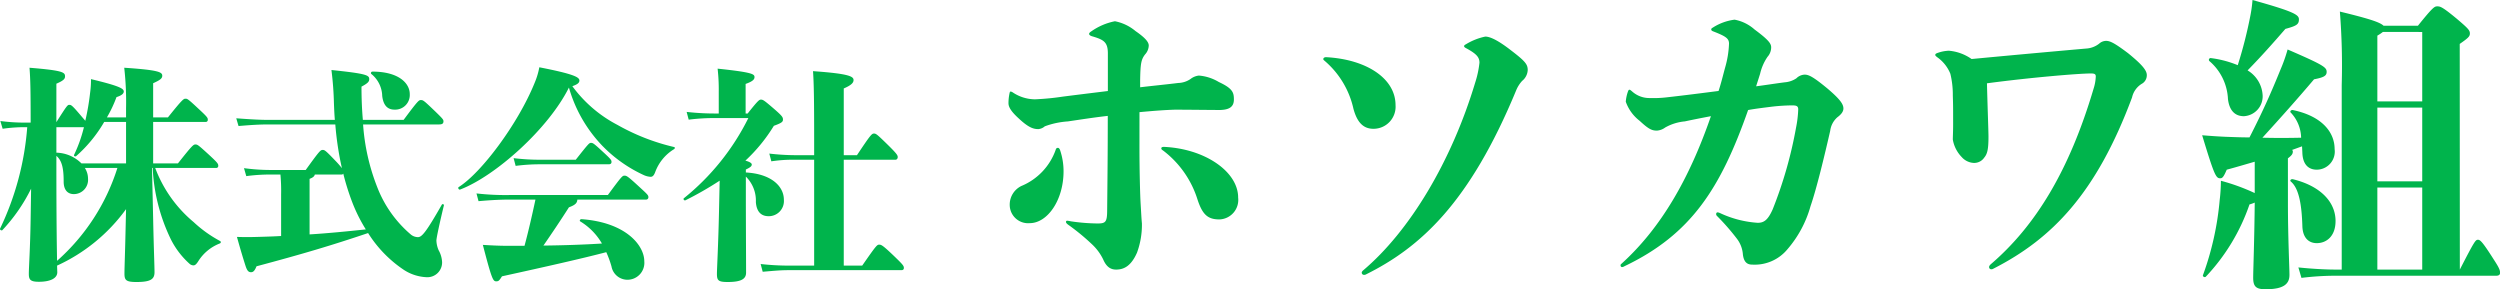<svg xmlns="http://www.w3.org/2000/svg" width="219.589" height="25.407" viewBox="0 0 219.589 25.407">
  <path id="パス_11262" data-name="パス 11262" d="M19.34-8.2a.174.174,0,0,0,.2-.18c0-.18-.04-.26-.82-.98-.92-.84-1-.9-1.18-.9s-.26.04-1.54,1.66H13.82v-3.64h4.6a.179.179,0,0,0,.2-.2c0-.16-.04-.24-.82-.96-.94-.88-.98-.88-1.14-.88s-.26.04-1.54,1.64h-1.3v-3c.62-.28.8-.42.8-.66,0-.32-.34-.5-3.34-.7a26.453,26.453,0,0,1,.16,3.56v.8H9.76a11.052,11.052,0,0,0,.84-1.78c.44-.14.64-.3.64-.5,0-.26-.46-.5-2.88-1.08a8.1,8.1,0,0,1-.08,1.22,20.6,20.6,0,0,1-.42,2.44c-.08-.1-.24-.28-.46-.54-.7-.82-.78-.86-.94-.86s-.2.04-1.14,1.52V-15.6c.66-.28.76-.44.76-.64,0-.36-.18-.52-3.12-.76.08,1.04.1,2.12.1,4.82h-.5A16.324,16.324,0,0,1,.4-12.32l.2.68a13.79,13.79,0,0,1,1.96-.14h.2A24.927,24.927,0,0,1,.38-2.88c-.06.1.12.22.2.14A14.936,14.936,0,0,0,3.1-6.38L3.06-3.76C3.02-1.1,2.9.54,2.9,1.1c0,.5.12.7.88.7,1,0,1.62-.3,1.62-.84L5.38.38a15.352,15.352,0,0,0,6.06-4.96L11.4-2.86c-.04,1.96-.1,3.4-.1,3.94,0,.58.14.74,1.06.74,1.26,0,1.58-.26,1.58-.86,0-.52-.06-1.86-.12-4.68l-.1-4.48h.06a16,16,0,0,0,1.58,6.24A7.253,7.253,0,0,0,17.04.24a.532.532,0,0,0,.32.12c.16,0,.28-.14.42-.36a3.888,3.888,0,0,1,1.88-1.56c.12-.04.14-.16.04-.22a10.972,10.972,0,0,1-2.32-1.66A11.368,11.368,0,0,1,14-8.2ZM5.32-9.26c.5.42.64,1.12.64,2.26,0,.7.32,1.1.9,1.1A1.254,1.254,0,0,0,8.1-7.26a1.754,1.754,0,0,0-.28-.94h2.86A18.178,18.178,0,0,1,5.38-.04c-.02-1.14-.06-3.44-.06-8.56Zm2.42-2.52a12.342,12.342,0,0,1-.86,2.42c-.06.1.08.2.18.12a12.053,12.053,0,0,0,2.46-3h1.92V-8.6H7.52a3.229,3.229,0,0,0-2.2-.94v-2.24ZM33-16.44a2.562,2.562,0,0,1,.94,1.92c.1.84.48,1.2,1.08,1.2a1.285,1.285,0,0,0,1.34-1.36c0-.98-1-1.98-3.28-1.98C32.96-16.66,32.9-16.5,33-16.44Zm5.94,4.42c.3,0,.38-.1.38-.28,0-.14-.06-.22-.72-.86-1-.96-1.06-1-1.26-1-.18,0-.24.02-1.52,1.74H32.24c-.08-.9-.12-1.88-.12-2.92.56-.3.68-.44.68-.66,0-.34-.22-.48-3.32-.8a28.409,28.409,0,0,1,.22,2.94c.02.5.04.98.08,1.44H23.94c-.7,0-1.5-.04-2.82-.14l.2.68c1.14-.1,1.92-.14,2.62-.14h5.88a27.173,27.173,0,0,0,.58,3.84,8.451,8.451,0,0,0-.6-.68c-.84-.88-.92-.92-1.08-.92-.2,0-.26.04-1.5,1.76H24.04a17.624,17.624,0,0,1-2.24-.16l.2.7a15.352,15.352,0,0,1,2.04-.14H25a15.383,15.383,0,0,1,.06,1.76v3.64c-.68.04-1.36.06-2.08.08-.68.02-1.14.02-1.8,0,.3,1.08.54,1.88.76,2.56.14.42.26.54.48.54s.34-.18.48-.52c4.12-1.1,6.6-1.84,9.8-2.92A10.784,10.784,0,0,0,35.88.78a3.967,3.967,0,0,0,2,.62A1.294,1.294,0,0,0,39.2.08a2.324,2.324,0,0,0-.3-1.04,2.33,2.33,0,0,1-.2-.86c0-.24.32-1.7.66-3.1a.1.1,0,0,0-.18-.06c-1.38,2.42-1.76,2.86-2.1,2.86a1.014,1.014,0,0,1-.66-.26A10.346,10.346,0,0,1,33.5-6.52a18.459,18.459,0,0,1-1.24-5.5ZM27.56-7.24c.26-.1.42-.2.46-.38h2.34a.162.162,0,0,0,.16-.08,21.51,21.51,0,0,0,.7,2.28A13.847,13.847,0,0,0,32.5-2.8c-1.72.18-3.32.34-4.94.44ZM45.14-5.82a22.587,22.587,0,0,1-2.92-.14l.18.68c1.1-.1,2.02-.14,2.74-.14H47.4c-.3,1.4-.62,2.8-.96,4.06h-1.6c-.64,0-1.4-.04-2.06-.08.8,3.08.9,3.2,1.18,3.2.2,0,.26-.06.5-.44C48.38.46,51.48-.24,53.62-.8A8.789,8.789,0,0,1,54.08.46,1.424,1.424,0,0,0,55.4,1.62,1.486,1.486,0,0,0,56.96,0c0-1.4-1.62-3.42-5.52-3.7-.12,0-.2.14-.1.2a5.5,5.5,0,0,1,1.9,1.94c-1.58.1-3.34.16-5.14.18.76-1.1,1.5-2.2,2.24-3.36.6-.22.72-.4.74-.68H57.1a.2.2,0,0,0,.22-.2c0-.18-.06-.24-.78-.9-1.06-.98-1.14-1-1.32-1s-.24.04-1.46,1.7Zm8.7-2.7c.14,0,.24-.06.24-.2,0-.16-.02-.22-.76-.9-.82-.76-.88-.78-1.04-.78s-.2.04-1.34,1.48H47.82a18.8,18.8,0,0,1-2.34-.14l.18.68a16.517,16.517,0,0,1,2.16-.14Zm5.72-1.52a18.711,18.711,0,0,1-4.96-1.94,11.49,11.49,0,0,1-3.96-3.4c.46-.16.62-.3.62-.5,0-.28-.44-.56-3.52-1.16a6.457,6.457,0,0,1-.4,1.34c-1.46,3.62-4.7,7.94-6.68,9.18-.1.06,0,.26.12.22,3.1-1.18,7.76-5.34,9.56-8.96a12.2,12.2,0,0,0,2.92,5.1,12.119,12.119,0,0,0,3.68,2.6,1.634,1.634,0,0,0,.58.14c.16,0,.28-.1.4-.42a3.958,3.958,0,0,1,1.64-2C59.66-9.9,59.68-10.02,59.56-10.04Zm6.32,1.98c.42-.2.52-.3.52-.44,0-.1-.12-.22-.56-.34a14.4,14.4,0,0,0,2.5-3.06c.66-.24.8-.34.8-.54,0-.22-.06-.32-.82-.98-.86-.74-.94-.78-1.12-.78-.14,0-.26.08-1.16,1.22h-.18v-2.6c.68-.24.78-.42.78-.6,0-.26-.18-.42-3.24-.74a16.2,16.2,0,0,1,.1,2v1.94h-.24a22.163,22.163,0,0,1-2.58-.14l.18.68a18.118,18.118,0,0,1,2.4-.14H66.1a21.029,21.029,0,0,1-5.66,7.04c-.1.08.04.24.14.18a29.7,29.7,0,0,0,3-1.72l-.06,2.8c-.06,2.82-.18,4.98-.18,5.38,0,.58.12.72.94.72,1.18,0,1.62-.26,1.62-.82,0-1.5-.02-4.26-.02-6.94v-1.5a2.959,2.959,0,0,1,.88,2.24c.06.82.44,1.24,1.12,1.24A1.33,1.33,0,0,0,69.22-5.4c0-1.2-1.12-2.28-3.34-2.4ZM74.48.38v-9.3h4.54c.12,0,.2-.1.2-.24,0-.16-.12-.32-.76-.96-1.04-1.02-1.14-1.1-1.32-1.1-.2,0-.3.1-1.5,1.9H74.48v-5.86c.7-.3.86-.52.86-.74,0-.32-.42-.56-3.56-.78.08,1.14.1,2.72.1,5.9v1.48H70.14a20.441,20.441,0,0,1-2.2-.14l.18.68a12.551,12.551,0,0,1,2.02-.14h1.74V.38H69.6A22.462,22.462,0,0,1,67.18.24l.18.68C68.52.82,69,.78,69.6.78h9.94c.16,0,.22-.08.22-.2,0-.18-.1-.3-.78-.96-1.06-1.02-1.2-1.08-1.38-1.08-.2,0-.26.06-1.5,1.84ZM100.455-13.1c1.485-.135,2.268-.189,3.105-.216,1.161,0,3.132.027,4,.027.7-.027,1.188-.216,1.188-.918,0-.621-.108-.972-1.323-1.539a4.025,4.025,0,0,0-1.755-.567,1.448,1.448,0,0,0-.729.3,2,2,0,0,1-1.08.351c-1.08.135-2.214.243-3.348.378V-15.9c.027-1.458.081-1.809.432-2.268a1.2,1.2,0,0,0,.324-.783c0-.3-.3-.675-1.161-1.269a4.014,4.014,0,0,0-1.809-.864,5.4,5.4,0,0,0-2.079.891c-.135.081-.189.162-.189.216,0,.081.081.162.27.216,1.026.3,1.377.513,1.377,1.512v3.294c-1.323.162-2.646.324-3.915.486a23.053,23.053,0,0,1-2.484.243A3.543,3.543,0,0,1,89.3-14.85c-.108-.054-.108-.054-.162-.054s-.054,0-.081.081a4.06,4.06,0,0,0-.108.945c0,.351.27.756.891,1.323.837.783,1.269.945,1.728.945a.966.966,0,0,0,.567-.243,7.172,7.172,0,0,1,2.025-.432c1.107-.162,2.3-.351,3.51-.486,0,3.267-.027,5.616-.054,8.262,0,1.08-.135,1.188-.864,1.188a17.128,17.128,0,0,1-2.322-.189,2.6,2.6,0,0,0-.324-.054A.1.1,0,0,0,94-3.456c0,.081.081.162.189.243a18.979,18.979,0,0,1,2.16,1.782,4.523,4.523,0,0,1,.918,1.269c.3.7.7.891,1.134.891.7,0,1.323-.324,1.836-1.485a7.1,7.1,0,0,0,.432-2.565c-.054-.594-.054-.783-.108-1.647-.054-.837-.108-3.051-.108-5.022Zm8.667,7.506c0-2.295-2.943-4.293-6.507-4.455-.189,0-.243.054-.243.135,0,.054.027.108.162.189a8.637,8.637,0,0,1,3.024,4.32c.432,1.3.891,1.728,1.917,1.728A1.715,1.715,0,0,0,109.122-5.589ZM93.786-7.911a5.815,5.815,0,0,0-.3-1.836c-.054-.162-.135-.216-.189-.216a.18.18,0,0,0-.189.135,5.369,5.369,0,0,1-3.024,3.213,1.819,1.819,0,0,0-1.026,1.7,1.614,1.614,0,0,0,1.755,1.566C92.355-3.348,93.786-5.346,93.786-7.911Zm29.16-5.805c0-2.349-2.565-4.023-6.1-4.212-.162,0-.243.081-.243.162,0,.054,0,.054.054.108a7.738,7.738,0,0,1,2.592,4.266c.324,1.188.864,1.755,1.755,1.755A1.939,1.939,0,0,0,122.946-13.716Zm11.61-3.078c0-.513-.216-.783-1.566-1.809-1.3-1-1.89-1.134-2.16-1.134a5.385,5.385,0,0,0-1.7.675q-.162.081-.162.162c0,.054.027.108.189.189.891.486,1.161.783,1.161,1.269a8.646,8.646,0,0,1-.378,1.755c-2.079,6.912-5.751,13.041-9.855,16.5-.081.081-.108.135-.108.189a.193.193,0,0,0,.216.189.294.294,0,0,0,.135-.027c4.833-2.4,9.126-6.318,13.2-16.146a2.8,2.8,0,0,1,.54-.864A1.3,1.3,0,0,0,134.556-16.794Zm20.412.324a4.373,4.373,0,0,1,.648-1.485,1.256,1.256,0,0,0,.324-.837c0-.324-.216-.648-1.458-1.566a3.625,3.625,0,0,0-1.755-.864,4.6,4.6,0,0,0-1.917.7c-.108.054-.135.108-.135.162s.027.108.162.162c1.107.432,1.4.621,1.4,1.08a8.591,8.591,0,0,1-.351,2.133c-.189.7-.351,1.377-.567,2.025-1.458.189-2.943.378-4.617.567a9.63,9.63,0,0,1-1.4.054,2.259,2.259,0,0,1-1.593-.594c-.135-.108-.162-.135-.216-.135s-.081.027-.135.162a3.519,3.519,0,0,0-.189.891,3.643,3.643,0,0,0,1.215,1.674c.756.7,1.053.864,1.512.864a1.351,1.351,0,0,0,.729-.27,4.282,4.282,0,0,1,1.728-.54c.756-.162,1.458-.3,2.295-.459-1.863,5.4-4.347,9.8-7.884,12.987-.054.054-.054.054-.054.135a.145.145,0,0,0,.135.135.539.539,0,0,0,.216-.081c5.886-2.808,8.451-6.885,10.854-13.716.756-.135,1.485-.216,2.133-.3a16.943,16.943,0,0,1,1.728-.108c.378,0,.54.054.54.351a9.682,9.682,0,0,1-.189,1.593,36.952,36.952,0,0,1-2.052,7.182c-.432.972-.783,1.188-1.323,1.188a9.194,9.194,0,0,1-3.267-.837.8.8,0,0,0-.243-.081c-.081,0-.135.054-.135.162a.233.233,0,0,0,.081.162A19.98,19.98,0,0,1,152.916-2a2.566,2.566,0,0,1,.54,1.4c.081.675.378.891.81.891a3.724,3.724,0,0,0,3.105-1.35,9.822,9.822,0,0,0,2.025-3.78c.54-1.566,1.215-4.374,1.728-6.615a1.9,1.9,0,0,1,.621-1.188c.324-.243.54-.486.54-.783,0-.378-.3-.81-1.377-1.728-1.269-1.053-1.674-1.242-2.025-1.242a1.092,1.092,0,0,0-.729.324,2.115,2.115,0,0,1-1.026.351c-.837.108-1.674.243-2.511.351Zm19.926.837c3.861-.513,8.073-.864,9.126-.864.324,0,.432.054.432.27a3.936,3.936,0,0,1-.189,1.053C182.13-7.965,179.16-3.105,175.218.27c-.108.108-.135.162-.135.243a.185.185,0,0,0,.189.189.333.333,0,0,0,.189-.054c5.184-2.646,9.045-6.642,12.177-15.039a1.887,1.887,0,0,1,.837-1.188.854.854,0,0,0,.459-.783c0-.432-.486-.972-1.647-1.917-1.08-.81-1.539-1.08-1.917-1.08a.914.914,0,0,0-.621.243,2.046,2.046,0,0,1-1.161.432c-2.754.243-6.345.567-10.044.918a4.06,4.06,0,0,0-2-.729,3.255,3.255,0,0,0-.972.189c-.162.054-.216.108-.216.162,0,.081,0,.081.162.216a3.263,3.263,0,0,1,1.161,1.458,7.818,7.818,0,0,1,.216,1.917c.027.837.027,1.053.027,2.538,0,.594-.027,1.08-.027,1.323a2.893,2.893,0,0,0,.783,1.539,1.506,1.506,0,0,0,1.053.513,1.059,1.059,0,0,0,.918-.459c.27-.324.378-.7.378-1.836C175.029-11.394,174.948-13.419,174.894-15.633Zm19.548-1.944a4.659,4.659,0,0,1,1.62,3.321c.108.918.54,1.512,1.4,1.512a1.744,1.744,0,0,0,1.647-1.809,2.718,2.718,0,0,0-1.323-2.214c1.215-1.242,2.241-2.4,3.321-3.645,1-.27,1.188-.405,1.188-.837,0-.4-.4-.675-4.077-1.7a11.228,11.228,0,0,1-.162,1.242,38.49,38.49,0,0,1-1.134,4.482,9.2,9.2,0,0,0-2.349-.621A.154.154,0,0,0,194.442-17.577Zm6.885,8.532c.324-.243.432-.378.432-.594,0-.054,0-.108-.081-.135l.891-.324.027.54c.027,1.026.513,1.512,1.269,1.512a1.592,1.592,0,0,0,1.566-1.809c0-1.458-1.08-2.889-3.672-3.429-.162-.027-.3.135-.162.243a3.3,3.3,0,0,1,.891,2.187c-1.215.027-2.322.027-3.4,0,1.674-1.836,3.024-3.348,4.536-5.13.837-.162,1.107-.3,1.107-.648,0-.4-.243-.594-3.429-1.971a14.184,14.184,0,0,1-.621,1.755c-.81,2-1.539,3.645-2.727,5.967-.7,0-1.377-.027-2.106-.054-.648-.027-1.4-.081-2.052-.135,1.08,3.564,1.215,3.78,1.593,3.78.189,0,.3-.135.567-.756.81-.216,1.62-.459,2.457-.7v2.754a17.855,17.855,0,0,0-2.97-1.08,14.633,14.633,0,0,1-.108,1.7,25.79,25.79,0,0,1-1.458,6.561c-.081.135.135.27.243.162a17.489,17.489,0,0,0,3.834-6.345,2.894,2.894,0,0,0,.459-.162c-.027,3.186-.135,5.994-.135,6.588,0,.756.216,1.026,1.08,1.026,1.674,0,2.106-.513,2.106-1.269,0-.594-.135-3.321-.135-6.291Zm2.538,7.452c.837,0,1.647-.594,1.647-1.944,0-1.674-1.323-3.078-3.753-3.672-.162-.027-.3.108-.162.216.729.621.945,2.133,1,3.888C202.623-2.052,203.163-1.593,203.865-1.593Zm12.555-17.5c.783-.54.891-.675.891-.918,0-.27-.135-.432-1.161-1.3-1.242-1.026-1.431-1.08-1.7-1.08-.243,0-.378.054-1.7,1.7h-3.024c-.324-.324-1.4-.648-3.834-1.242a60.148,60.148,0,0,1,.162,6.453V.729h-.54c-.783,0-1.971-.054-3.267-.189l.27.918a24.506,24.506,0,0,1,3-.189h14.121c.189,0,.324-.081.324-.243,0-.216-.027-.378-.54-1.161-1.026-1.62-1.215-1.755-1.4-1.755-.216,0-.3.108-1.593,2.619ZM209.184-6.48h3.942V.729h-3.942Zm0-7.02h3.942v6.48h-3.942Zm3.942-6.642v6.1h-3.942v-5.778a3.788,3.788,0,0,0,.486-.324Z" transform="translate(-0.368 22.95)" fill="#00b44c"/>
</svg>
